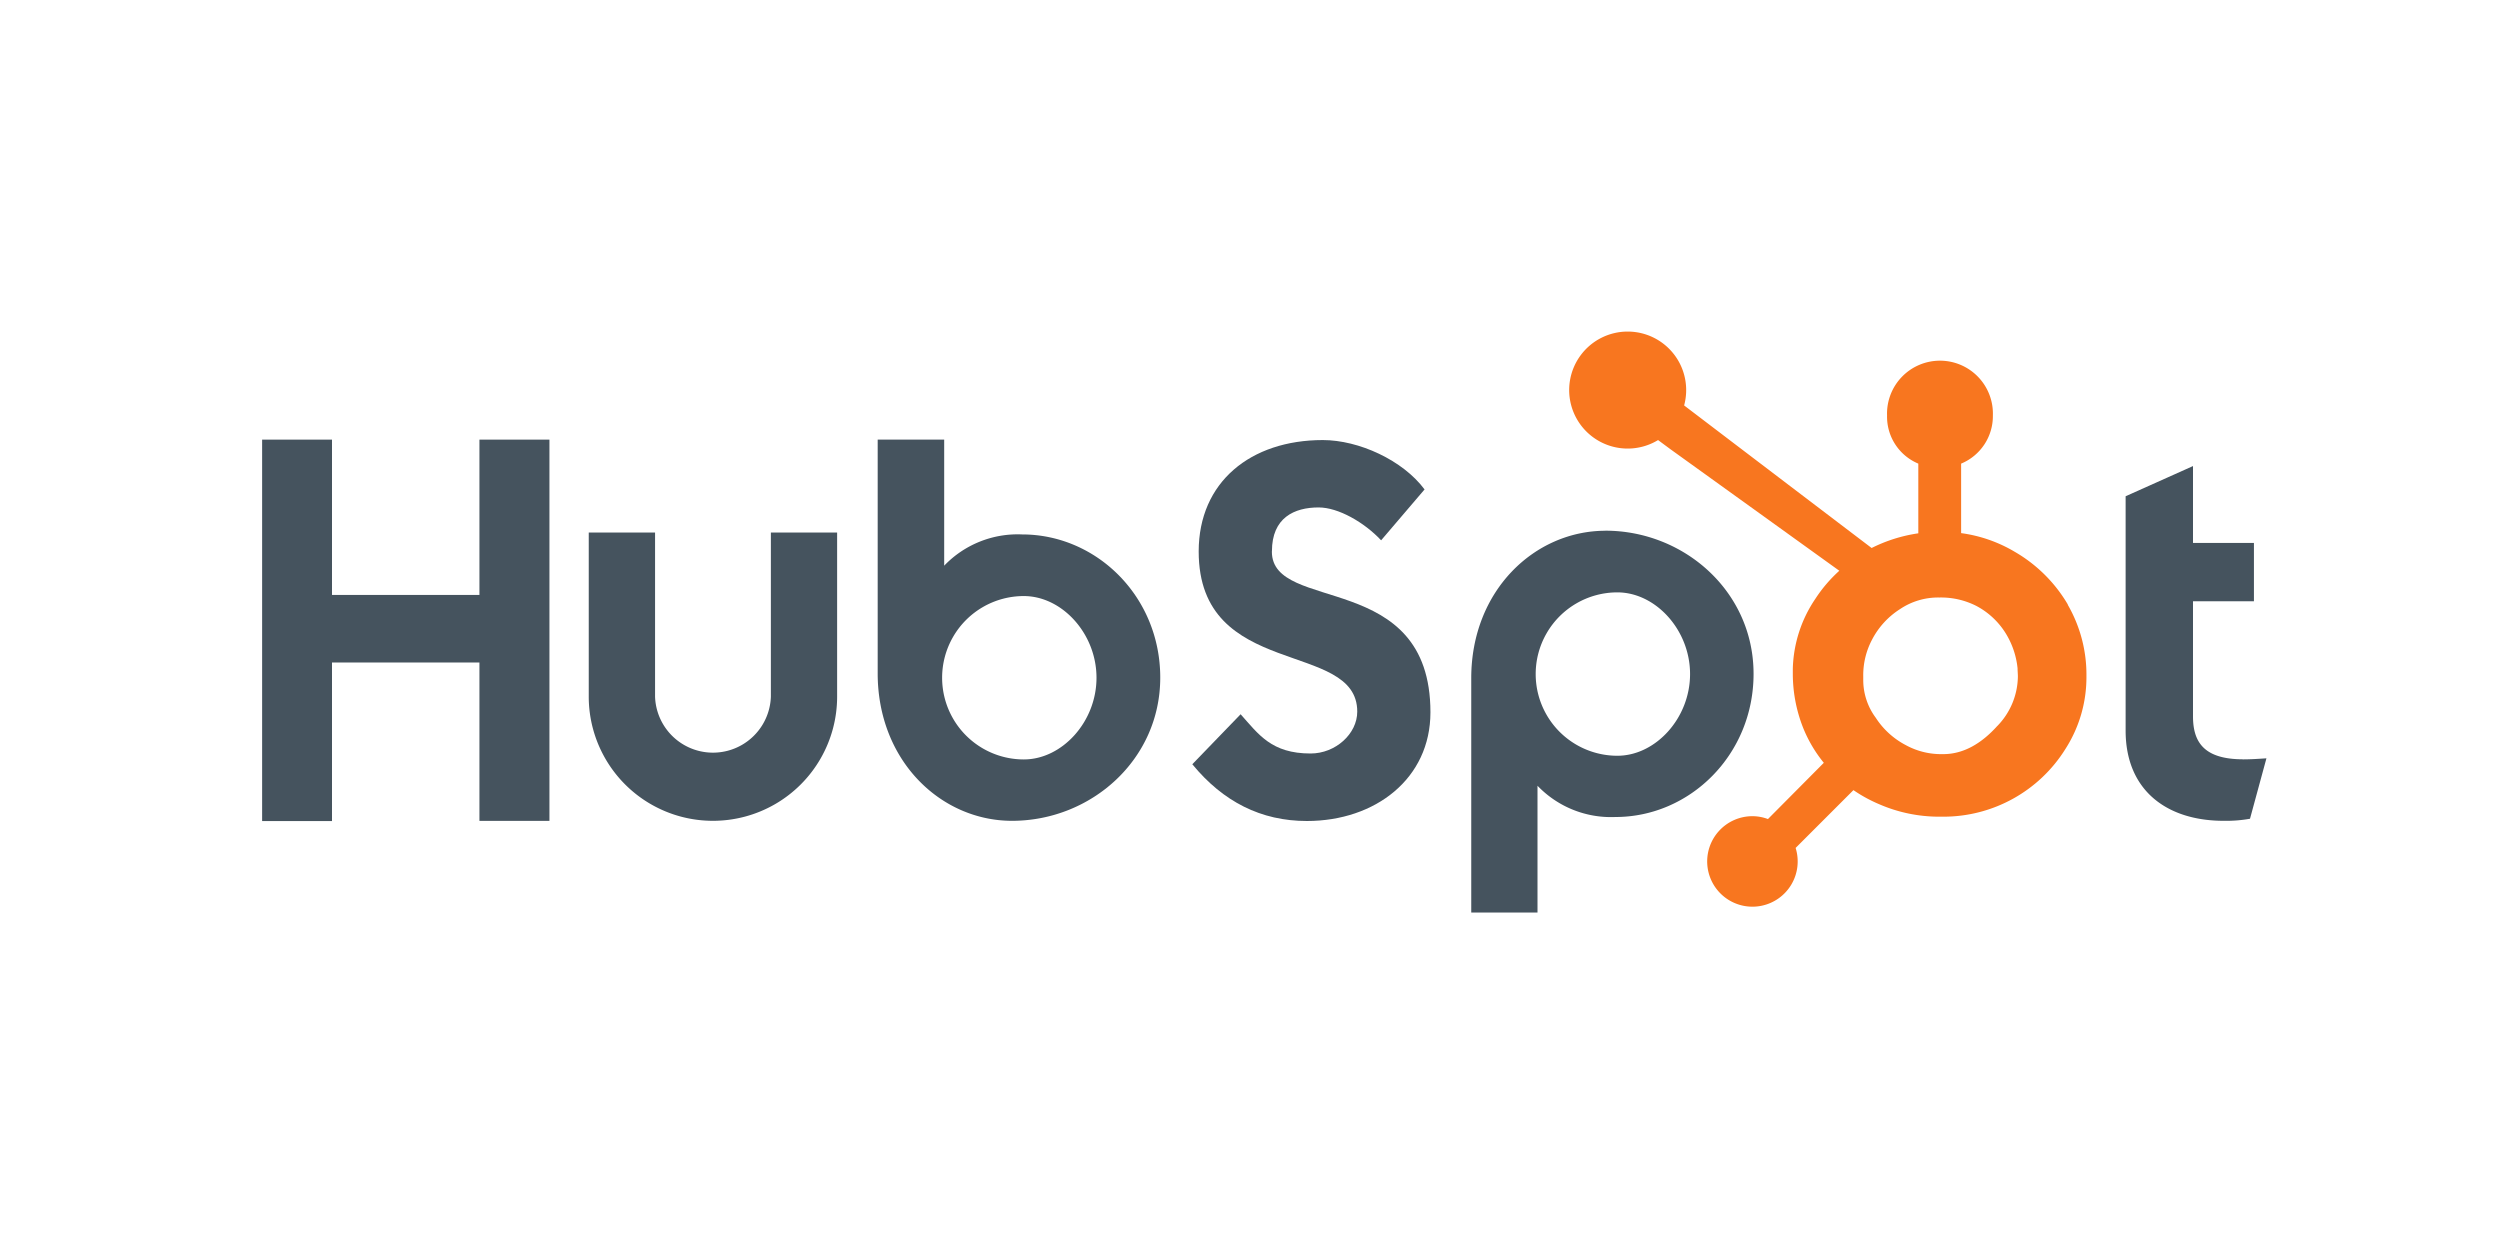 <svg id="Canaux" xmlns="http://www.w3.org/2000/svg" viewBox="0 0 400 200"><defs><style>.cls-1{fill:#45535e;}.cls-2{fill:#f8761f;}</style></defs><title>hubspot</title><path class="cls-1" d="M41.94,70.34H53.12V95.19H76.71V70.34h11.2v61H76.71V106H53.12v25.37H41.94v-61Z"/><path class="cls-1" d="M123.34,111.46a9.27,9.27,0,0,1-18.53,0V85.21H94.2v26.25a19.87,19.87,0,0,0,39.74,0V85.21h-10.6v26.25"/><path class="cls-1" d="M163.55,85.51a16.28,16.28,0,0,0-12.48,5V70.34H140.43v37.4c0,14,10.12,23.59,21.49,23.59,12.64,0,23.72-9.76,23.72-22.91,0-13-10.21-22.91-22.09-22.91Zm.26,36a13.07,13.07,0,0,1,0-26.14c6.11,0,11.63,6,11.63,13.07s-5.52,13.07-11.63,13.07Z"/><path class="cls-1" d="M203.51,88.19c0-5.35,3.56-7,7.47-7,3.14,0,7.29,2.37,10,5.26l6.95-8.14c-3.47-4.67-10.51-7.9-16.28-7.9-11.54,0-19.86,6.71-19.86,17.82,0,20.62,25.37,14.08,25.37,25.63,0,3.56-3.48,6.7-7.46,6.7-6.28,0-8.32-3.06-11.2-6.28l-7.73,8c4.93,6,11,9.08,18.33,9.08,10.95,0,19.77-6.78,19.77-17.39,0-22.91-25.37-15.78-25.37-25.71"/><path class="cls-1" d="M256.89,84.92c-11.37,0-21.49,9.58-21.49,23.58V146H246V125.72a16.28,16.28,0,0,0,12.48,5c11.88,0,22.09-9.93,22.09-22.91,0-13.15-11.08-22.9-23.72-22.9Zm1.89,36a13.07,13.07,0,0,1,0-26.14c6.11,0,11.63,6,11.63,13.07s-5.52,13.07-11.63,13.07Z"/><path class="cls-1" d="M358.93,121.49c-6.27,0-8.05-2.72-8.05-6.88V96.2h9.75V86.87h-9.75V74.57L340.1,79.4v37.5c0,9.59,6.62,14.43,15.69,14.43A21.91,21.91,0,0,0,360,131l2.63-9.67c-1.19.08-2.55.17-3.74.17"/><path class="cls-2" d="M330.87,96.75a23.47,23.47,0,0,0-8.49-8.45,22.71,22.71,0,0,0-8.6-3V74.18a8.23,8.23,0,0,0,5.08-7.71,8.47,8.47,0,1,0-16.93,0,8.14,8.14,0,0,0,5,7.71V85.33a24.48,24.48,0,0,0-7.47,2.35c-4.85-3.68-20.74-15.76-30-22.81a9.36,9.36,0,1,0-4.17,5.54l2,1.48,27,19.43a22.8,22.8,0,0,0-3.82,4.47A20.84,20.84,0,0,0,286.85,107v.86a23.53,23.53,0,0,0,1.47,8.12,21.46,21.46,0,0,0,3.49,6.07l-8.94,9a7.06,7.06,0,0,0-2.5-.46,7.24,7.24,0,1,0,6.93,5.08l9.25-9.25a23.2,23.2,0,0,0,4.11,2.25,24.07,24.07,0,0,0,9.61,2h.65a23,23,0,0,0,19.57-10.87,21.22,21.22,0,0,0,3.34-11.45v-.21a22.35,22.35,0,0,0-3-11.4Zm-11.3,19.4c-2.51,2.79-5.39,4.51-8.65,4.51h-.54a11.75,11.75,0,0,1-5.47-1.45,12.74,12.74,0,0,1-4.79-4.37,10.13,10.13,0,0,1-2-5.94v-.64a12.14,12.14,0,0,1,1.41-5.92A12.77,12.77,0,0,1,304,97.46a10.92,10.92,0,0,1,6.18-1.86h.21a12.48,12.48,0,0,1,5.81,1.34,12.27,12.27,0,0,1,4.56,4.15,13.17,13.17,0,0,1,2.05,5.83c0,.44.05.89.05,1.32a11.53,11.53,0,0,1-3.28,7.91Z"/></svg>